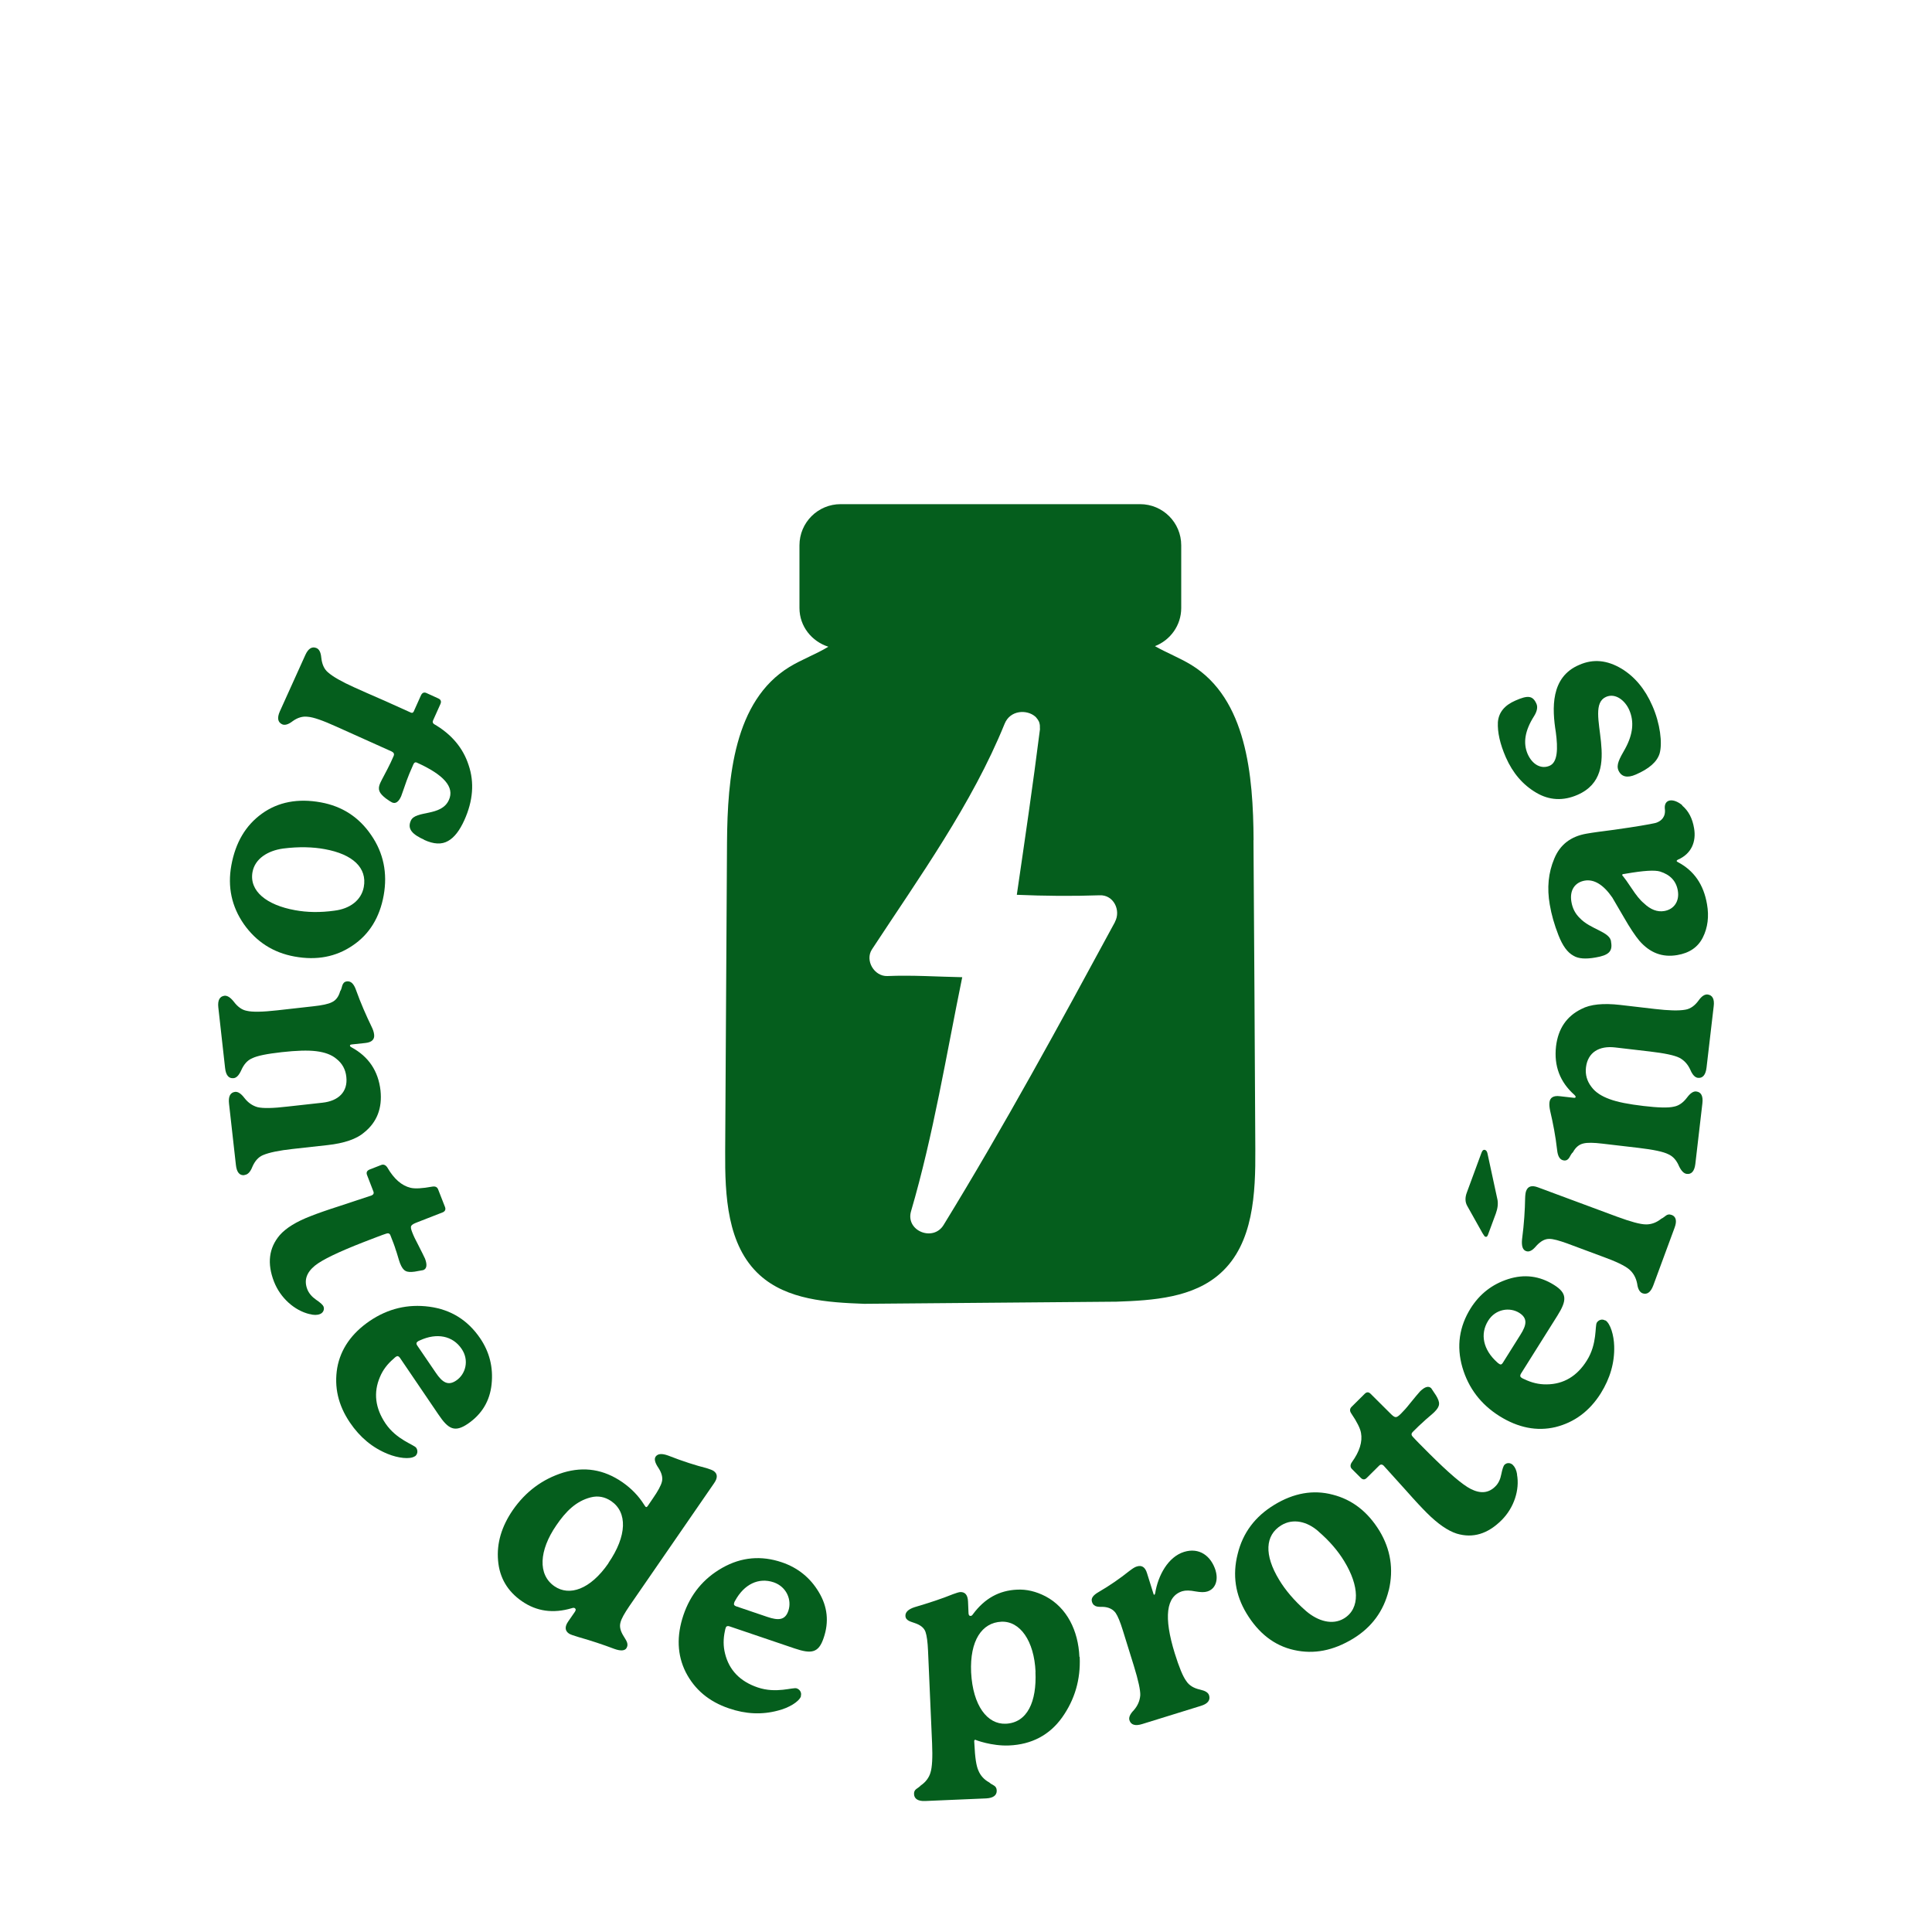 <svg width="200" height="200" viewBox="0 0 200 200" fill="none" xmlns="http://www.w3.org/2000/svg">
<path d="M129.77 86.97C129.73 80.25 129.05 72.34 123.32 68.83C122.12 68.1 120.78 67.58 119.56 66.89C121.15 66.27 122.28 64.74 122.28 62.94V56.45C122.28 54.09 120.37 52.19 118.02 52.19H87.02C84.66 52.19 82.76 54.1 82.76 56.45V62.94C82.76 64.85 84.04 66.4 85.75 66.95C84.47 67.73 83 68.26 81.71 69.05C75.99 72.56 75.31 80.47 75.26 87.19C75.2 97.86 75.13 108.52 75.07 119.19C75.04 123.76 75.26 128.92 78.64 131.99C81.47 134.56 85.64 134.83 89.46 134.97L115.56 134.75C119.38 134.62 123.55 134.35 126.38 131.77C129.76 128.7 129.98 123.54 129.95 118.97C129.9 108.31 129.83 97.64 129.76 86.97H129.77ZM115.42 95.45C109.7 106.01 103.96 116.57 97.68 126.81C96.6 128.58 93.72 127.42 94.31 125.39C96.63 117.47 97.95 109.25 99.61 101.16C97.03 101.11 94.45 100.93 91.86 101.04C90.5 101.09 89.51 99.42 90.27 98.27C95.18 90.78 100.61 83.26 104 74.92C104.58 73.49 106.31 73.43 107.17 74.18C107.22 74.22 107.26 74.27 107.3 74.32C107.41 74.44 107.49 74.57 107.56 74.72C107.58 74.77 107.59 74.81 107.6 74.85C107.65 75.02 107.66 75.2 107.65 75.39C107.65 75.44 107.67 75.48 107.65 75.54C106.93 81.25 106.09 86.94 105.26 92.63C108.11 92.75 110.97 92.78 113.83 92.68C115.28 92.61 116.06 94.24 115.42 95.43V95.45Z" fill="#055E1D"/>
<path d="M43.93 86.94C42.72 86.39 42.13 85.84 42.53 84.95C43.03 83.85 45.69 84.56 46.47 82.81C47.07 81.49 45.97 80.21 43.14 78.94C43.01 78.88 42.89 78.92 42.8 79.11C42.46 79.86 42.23 80.44 42.1 80.8C41.75 81.78 41.58 82.31 41.53 82.42C41.27 83.02 40.94 83.23 40.59 83.07C40.48 83.02 40.25 82.88 39.94 82.65C39.25 82.11 39.06 81.73 39.36 81.06C39.54 80.66 40.01 79.83 40.12 79.59C40.36 79.14 40.55 78.71 40.74 78.28C40.84 78.06 40.78 77.91 40.54 77.79L34.8 75.21C33.43 74.59 32.45 74.24 31.86 74.2C31.34 74.13 30.81 74.28 30.29 74.66C29.84 75.01 29.47 75.1 29.21 74.98C28.75 74.77 28.67 74.31 28.97 73.64L31.61 67.8C31.91 67.13 32.31 66.89 32.77 67.09C33.06 67.22 33.21 67.55 33.26 68.09C33.33 68.73 33.54 69.25 33.94 69.59C34.47 70.06 35.38 70.57 36.64 71.14C37.31 71.44 38.39 71.93 39.88 72.57L42.54 73.77C42.68 73.83 42.77 73.77 42.83 73.65L43.57 72C43.7 71.71 43.9 71.63 44.14 71.74L45.37 72.3C45.64 72.42 45.72 72.62 45.58 72.91L44.83 74.58C44.76 74.74 44.8 74.85 44.92 74.95C46.72 75.99 47.93 77.41 48.51 79.2C49.12 81 48.97 82.9 48.07 84.9C47.58 85.98 47.03 86.7 46.38 87.06C45.72 87.44 44.9 87.4 43.9 86.94H43.93Z" fill="#055E1D"/>
<path d="M25.24 95.66C23.98 93.84 23.54 91.81 23.95 89.57C24.38 87.22 25.42 85.45 27.11 84.23C28.8 83.01 30.86 82.63 33.21 83.06C35.42 83.46 37.16 84.59 38.42 86.44C39.7 88.29 40.13 90.39 39.72 92.68C39.31 94.97 38.23 96.73 36.49 97.89C34.78 99.05 32.79 99.44 30.49 99.02C28.28 98.62 26.53 97.49 25.24 95.66ZM34.63 94.27C36.19 94.08 37.4 93.22 37.66 91.82C38.02 89.85 36.54 88.43 33.6 87.9C32.4 87.68 30.95 87.63 29.31 87.84C27.71 88.06 26.39 88.9 26.14 90.27C25.78 92.25 27.61 93.69 30.53 94.22C31.78 94.45 33.13 94.48 34.64 94.27H34.63Z" fill="#055E1D"/>
<path d="M25.3 121.65C24.8 121.71 24.5 121.35 24.42 120.59L23.71 114.26C23.62 113.5 23.84 113.09 24.34 113.03C24.63 113 24.95 113.2 25.3 113.66C25.68 114.15 26.13 114.46 26.65 114.61C27.22 114.75 28.26 114.73 29.78 114.55L33.39 114.15C35.03 113.97 36.03 113.03 35.85 111.47C35.77 110.71 35.43 110.09 34.85 109.63C34.33 109.18 33.62 108.93 32.74 108.82C31.87 108.71 30.69 108.75 29.16 108.92C27.64 109.09 26.62 109.29 26.09 109.56C25.61 109.76 25.24 110.19 24.98 110.78C24.74 111.31 24.48 111.58 24.19 111.61C23.69 111.67 23.38 111.32 23.3 110.55L22.6 104.28C22.52 103.55 22.74 103.14 23.24 103.08C23.53 103.05 23.85 103.25 24.2 103.69C24.59 104.21 25.04 104.55 25.55 104.64C26.13 104.78 27.17 104.76 28.69 104.59L32.44 104.17C33.35 104.07 33.98 103.94 34.35 103.75C34.77 103.56 35.06 103.17 35.21 102.62C35.46 102.3 35.33 101.66 35.92 101.59C36.33 101.55 36.63 101.84 36.86 102.5C37.34 103.84 37.89 105.09 38.46 106.27C38.61 106.57 38.7 106.83 38.73 107.1C38.79 107.6 38.49 107.9 37.82 107.97L36.42 108.12C36.27 108.14 36.22 108.17 36.23 108.26C36.23 108.32 36.3 108.37 36.39 108.42C38.16 109.38 39.16 110.87 39.39 112.89C39.58 114.71 39.03 116.16 37.7 117.23C36.92 117.91 35.63 118.35 33.91 118.54L30.3 118.94C28.93 119.09 27.87 119.3 27.22 119.58C26.74 119.78 26.37 120.21 26.12 120.8C25.91 121.33 25.64 121.6 25.32 121.63L25.3 121.65Z" fill="#055E1D"/>
<path d="M32.06 136.04C30.49 135.67 29.03 134.37 28.37 132.69C27.63 130.79 27.83 129.19 28.96 127.86C29.6 127.13 30.67 126.46 32.19 125.88C32.82 125.63 33.8 125.28 35.18 124.84L38.47 123.75C38.66 123.67 38.73 123.52 38.65 123.33L38 121.65C37.89 121.37 37.98 121.18 38.28 121.06L39.46 120.6C39.7 120.5 39.94 120.6 40.11 120.88C40.79 122.05 41.59 122.74 42.5 122.96C42.96 123.07 43.7 123.03 44.74 122.84C45.07 122.78 45.27 122.89 45.36 123.14L46.06 124.93C46.17 125.2 46.08 125.4 45.81 125.51L43.22 126.52C42.48 126.81 42.42 126.9 42.67 127.56C42.82 127.95 43.01 128.35 43.25 128.79C43.65 129.58 43.91 130.09 44 130.3C44.24 130.94 44.18 131.34 43.82 131.48L42.93 131.64C42.08 131.75 41.75 131.62 41.41 130.77C41.29 130.47 41.1 129.72 40.95 129.33C40.86 129.01 40.68 128.55 40.42 127.89C40.35 127.69 40.19 127.63 40 127.7C39.55 127.84 38.78 128.15 37.7 128.56C35.03 129.6 33.35 130.41 32.6 131.02C31.71 131.75 31.46 132.55 31.81 133.46C31.97 133.87 32.27 134.23 32.71 134.54C33.19 134.86 33.44 135.11 33.49 135.25C33.61 135.55 33.46 135.9 33.13 136.03C32.83 136.15 32.48 136.15 32.05 136.03L32.06 136.04Z" fill="#055E1D"/>
<path d="M42.95 150.75C42.44 151.1 41.19 150.94 40.14 150.51C38.56 149.87 37.26 148.79 36.23 147.27C35 145.46 34.58 143.58 34.91 141.6C35.26 139.65 36.4 138.02 38.28 136.74C40.16 135.47 42.21 134.97 44.45 135.27C46.69 135.57 48.43 136.67 49.7 138.53C50.68 139.97 51.07 141.56 50.89 143.29C50.71 145.02 49.89 146.39 48.43 147.39C47.08 148.3 46.42 147.97 45.38 146.42L41.4 140.56C41.28 140.39 41.15 140.34 41 140.44C40.93 140.49 40.83 140.56 40.73 140.67C40.12 141.19 39.64 141.8 39.33 142.55C38.64 144.16 38.84 145.77 39.91 147.36C41.06 149.05 42.85 149.54 43.09 149.88C43.29 150.18 43.23 150.57 42.94 150.77L42.95 150.75ZM43.24 138.88C43.09 138.98 43.07 139.1 43.18 139.27L45.11 142.1C45.79 143.11 46.38 143.49 47.23 142.91C48.21 142.25 48.59 140.81 47.79 139.64C46.87 138.27 45.22 137.95 43.48 138.75C43.37 138.79 43.29 138.84 43.24 138.87V138.88Z" fill="#055E1D"/>
<path d="M64.85 170.62C64.67 170.89 64.25 170.93 63.59 170.69C62.45 170.26 61.23 169.85 59.89 169.47C59.35 169.31 59.01 169.19 58.89 169.1C58.48 168.82 58.44 168.39 58.83 167.84L59.5 166.87C59.62 166.7 59.63 166.57 59.51 166.48C59.43 166.43 59.33 166.43 59.19 166.48C57.26 167.05 55.55 166.81 54.03 165.76C52.55 164.74 51.71 163.34 51.56 161.55C51.4 159.75 51.93 158.01 53.08 156.33C54.41 154.41 56.16 153.11 58.31 152.44C60.48 151.79 62.5 152.11 64.42 153.43C65.34 154.07 66.1 154.84 66.68 155.77C66.77 155.9 66.82 155.98 66.84 155.99C66.92 156.04 66.97 156.01 67.06 155.89L67.59 155.11C68.11 154.36 68.42 153.79 68.52 153.39C68.63 152.97 68.5 152.48 68.17 151.97C67.8 151.43 67.7 151.04 67.87 150.79C68.09 150.48 68.51 150.44 69.17 150.68C70.72 151.29 72.07 151.71 73.14 151.98C73.5 152.09 73.75 152.19 73.87 152.27C74.28 152.55 74.32 152.97 73.93 153.53L65.16 166.25C64.65 167 64.32 167.57 64.23 167.97C64.11 168.39 64.23 168.86 64.56 169.38C64.75 169.73 65.14 170.14 64.85 170.61V170.62ZM62.98 161.81C64.93 158.97 64.95 156.55 63.28 155.4C62.62 154.95 61.9 154.81 61.14 155.01C59.63 155.4 58.57 156.46 57.59 157.9C55.8 160.5 55.65 163.01 57.4 164.21C58.93 165.26 61.09 164.57 62.99 161.82L62.98 161.81Z" fill="#055E1D"/>
<path d="M82.92 175.59C82.72 176.17 81.63 176.81 80.53 177.08C78.89 177.52 77.2 177.45 75.46 176.85C73.39 176.15 71.91 174.9 70.99 173.11C70.1 171.34 70.02 169.35 70.75 167.19C71.48 165.04 72.82 163.4 74.79 162.29C76.76 161.18 78.82 161.01 80.94 161.73C82.59 162.29 83.87 163.32 84.76 164.81C85.66 166.3 85.84 167.89 85.26 169.57C84.74 171.11 84.01 171.24 82.24 170.64L75.52 168.36C75.33 168.29 75.18 168.34 75.13 168.5C75.1 168.59 75.06 168.7 75.04 168.85C74.87 169.63 74.86 170.41 75.06 171.19C75.48 172.89 76.61 174.06 78.43 174.68C80.36 175.34 82.09 174.64 82.48 174.78C82.82 174.9 83.01 175.24 82.9 175.58L82.92 175.59ZM76 165.93C75.94 166.1 76 166.21 76.19 166.28L79.43 167.38C80.58 167.77 81.28 167.73 81.61 166.75C81.99 165.63 81.43 164.26 80.09 163.8C78.52 163.27 77.03 164.01 76.11 165.69C76.04 165.79 76.01 165.88 76 165.93Z" fill="#055E1D"/>
<path d="M111.77 171.54C111.87 173.87 111.26 175.94 109.95 177.79C108.64 179.62 106.79 180.59 104.46 180.69C102.66 180.77 100.94 180.11 100.97 180.1C100.88 180.1 100.85 180.17 100.85 180.25L100.87 180.57C100.93 181.9 101.06 182.81 101.29 183.3C101.49 183.79 101.86 184.22 102.41 184.52C102.74 184.83 103.16 184.81 103.18 185.35C103.2 185.85 102.82 186.13 102.09 186.17L95.77 186.44C95.04 186.47 94.64 186.22 94.62 185.72C94.6 185.19 95.01 185.17 95.32 184.83C95.83 184.48 96.17 184.02 96.32 183.51C96.5 182.94 96.55 181.93 96.49 180.49L96.07 170.88C96.03 169.97 95.94 169.32 95.81 168.94C95.67 168.53 95.31 168.22 94.67 168.01C94.34 167.88 93.75 167.79 93.73 167.28C93.71 166.9 94.02 166.59 94.66 166.38C96.18 165.93 97.52 165.49 98.65 165.03C99 164.9 99.26 164.82 99.4 164.81C99.9 164.79 100.18 165.1 100.21 165.79L100.26 166.97C100.26 167.18 100.34 167.29 100.48 167.28C100.57 167.28 100.65 167.21 100.73 167.09C101.93 165.47 103.43 164.64 105.29 164.56C106.27 164.51 107.25 164.74 108.25 165.26C110.45 166.43 111.62 168.8 111.74 171.51L111.77 171.54ZM107.2 173.07C107.06 169.86 105.59 167.79 103.66 167.88C101.65 167.97 100.38 169.83 100.53 173.13C100.71 176.58 102.21 178.52 104.12 178.44C106.36 178.34 107.33 176.14 107.19 173.07H107.2Z" fill="#055E1D"/>
<path d="M125.84 162.6C126.12 163.53 125.86 164.48 124.98 164.75C124.7 164.84 124.3 164.84 123.74 164.74C123.19 164.63 122.74 164.62 122.4 164.72C120.71 165.24 120.45 167.4 121.61 171.15C122.06 172.59 122.45 173.55 122.81 174.03C123.11 174.49 123.6 174.77 124.24 174.91C124.77 175.03 125.08 175.21 125.17 175.52C125.31 176 125.03 176.37 124.32 176.59L118.25 178.47C117.52 178.7 117.07 178.56 116.92 178.08C116.83 177.8 116.97 177.45 117.37 177.04C117.78 176.57 117.99 176.07 118.04 175.5C118.06 174.97 117.84 173.96 117.38 172.46L116.23 168.76C115.96 167.89 115.72 167.31 115.49 166.97C115.22 166.6 114.78 166.36 114.15 166.34C113.8 166.33 113.22 166.42 113.04 165.82C112.92 165.45 113.16 165.13 113.74 164.8C114.89 164.13 115.94 163.4 116.88 162.65C117.21 162.4 117.46 162.22 117.69 162.16C118.2 162 118.55 162.23 118.74 162.86L119.41 165C119.45 165.14 119.53 165.12 119.58 164.95C119.87 163.1 120.92 161.16 122.58 160.65C124.14 160.17 125.37 161.05 125.85 162.61L125.84 162.6Z" fill="#055E1D"/>
<path d="M143.76 164.63C143.23 166.78 142 168.46 140.06 169.64C138.01 170.88 136.01 171.27 133.96 170.81C131.92 170.36 130.28 169.07 129.04 167.02C127.88 165.1 127.57 163.05 128.12 160.88C128.65 158.68 129.93 156.98 131.93 155.77C133.92 154.56 135.95 154.19 137.97 154.73C139.97 155.24 141.58 156.48 142.8 158.47C143.96 160.39 144.28 162.45 143.77 164.62L143.76 164.63ZM136.49 158.53C135.31 157.49 133.86 157.16 132.65 157.89C130.94 158.93 130.86 160.98 132.41 163.53C133.03 164.57 133.97 165.7 135.21 166.78C136.44 167.83 137.94 168.26 139.13 167.54C140.84 166.5 140.7 164.16 139.17 161.64C138.51 160.55 137.64 159.53 136.48 158.53H136.49Z" fill="#055E1D"/>
<path d="M157.04 152.64C157.33 154.23 156.73 156.08 155.45 157.36C154.01 158.8 152.47 159.26 150.8 158.76C149.89 158.47 148.85 157.76 147.7 156.61C147.22 156.13 146.51 155.38 145.55 154.29L143.23 151.72C143.09 151.58 142.92 151.57 142.77 151.72L141.49 152.99C141.28 153.2 141.07 153.2 140.85 152.97L139.95 152.07C139.76 151.88 139.76 151.63 139.95 151.36C140.74 150.27 141.06 149.25 140.89 148.33C140.81 147.87 140.48 147.2 139.89 146.33C139.7 146.06 139.72 145.83 139.91 145.64L141.27 144.29C141.48 144.08 141.68 144.08 141.89 144.29L143.86 146.25C144.42 146.82 144.52 146.84 145.03 146.34C145.32 146.05 145.62 145.72 145.93 145.32C146.49 144.63 146.85 144.2 147.01 144.03C147.5 143.55 147.89 143.44 148.16 143.71L148.66 144.46C149.09 145.19 149.12 145.55 148.47 146.19C148.24 146.42 147.63 146.9 147.34 147.19C147.09 147.4 146.73 147.75 146.23 148.25C146.09 148.4 146.09 148.56 146.23 148.71C146.55 149.07 147.13 149.65 147.94 150.46C149.97 152.48 151.38 153.69 152.24 154.13C153.26 154.65 154.1 154.57 154.79 153.88C155.11 153.57 155.31 153.15 155.41 152.63C155.52 152.07 155.64 151.73 155.75 151.63C155.98 151.4 156.35 151.4 156.61 151.65C156.84 151.88 156.98 152.19 157.05 152.63L157.04 152.64Z" fill="#055E1D"/>
<path d="M166.19 136.68C166.71 137.01 167.07 138.22 167.1 139.35C167.15 141.06 166.68 142.68 165.71 144.24C164.54 146.09 162.98 147.24 161.03 147.73C159.1 148.19 157.15 147.8 155.22 146.59C153.3 145.38 152.01 143.7 151.38 141.53C150.76 139.36 151.06 137.32 152.25 135.42C153.18 133.95 154.47 132.94 156.13 132.41C157.79 131.88 159.37 132.07 160.88 133.02C162.25 133.88 162.21 134.62 161.22 136.2L157.45 142.2C157.34 142.38 157.35 142.52 157.5 142.62C157.58 142.67 157.67 142.73 157.81 142.78C158.54 143.13 159.28 143.32 160.1 143.31C161.86 143.3 163.26 142.46 164.27 140.84C165.36 139.11 165.09 137.27 165.3 136.92C165.49 136.62 165.87 136.51 166.17 136.7L166.19 136.68ZM155.19 141.19C155.34 141.29 155.46 141.26 155.57 141.08L157.39 138.18C158.04 137.16 158.16 136.47 157.28 135.91C156.28 135.28 154.81 135.51 154.06 136.71C153.18 138.11 153.55 139.74 154.98 141.02C155.06 141.11 155.14 141.15 155.19 141.18V141.19Z" fill="#055E1D"/>
<path d="M155 124.1C155.11 124.58 155.04 125.09 154.85 125.62L154.04 127.81C153.97 128.01 153.89 128.07 153.74 128.02C153.69 128 153.61 127.88 153.47 127.66L151.89 124.84C151.66 124.44 151.65 123.96 151.85 123.44L153.36 119.34C153.45 119.09 153.58 118.98 153.75 119.05C153.86 119.09 153.94 119.21 153.98 119.39L155 124.11V124.1ZM173.03 125.76C173.5 125.93 173.62 126.38 173.35 127.1L171.15 133.06C170.88 133.78 170.5 134.05 170.03 133.88C169.75 133.77 169.55 133.45 169.48 132.89C169.36 132.28 169.1 131.8 168.67 131.42C168.22 131.03 167.28 130.58 165.86 130.07L162.26 128.73C161.4 128.42 160.77 128.24 160.36 128.25C159.92 128.25 159.49 128.49 159.07 128.94C158.84 129.2 158.44 129.69 157.97 129.51C157.63 129.39 157.5 128.99 157.56 128.32C157.78 126.64 157.86 125.22 157.88 124.06C157.89 123.69 157.93 123.42 157.99 123.28C158.16 122.81 158.56 122.67 159.2 122.91L167.39 125.95C168.81 126.47 169.8 126.75 170.41 126.75C170.98 126.75 171.49 126.55 171.98 126.16C172.4 125.97 172.54 125.58 173.04 125.77L173.03 125.76Z" fill="#055E1D"/>
<path d="M176.77 102.95C177.27 103.01 177.5 103.42 177.4 104.18L176.66 110.52C176.57 111.28 176.26 111.63 175.77 111.58C175.47 111.54 175.21 111.28 174.98 110.74C174.72 110.17 174.35 109.77 173.87 109.51C173.34 109.24 172.32 109.03 170.79 108.85L167.19 108.43C165.55 108.24 164.37 108.93 164.18 110.49C164.09 111.25 164.29 111.93 164.75 112.52C165.16 113.08 165.8 113.48 166.62 113.78C167.45 114.09 168.61 114.31 170.13 114.49C171.66 114.67 172.7 114.7 173.28 114.56C173.79 114.47 174.25 114.14 174.64 113.62C174.99 113.15 175.31 112.95 175.6 112.99C176.1 113.05 176.32 113.46 176.23 114.22L175.5 120.5C175.41 121.23 175.1 121.59 174.61 121.52C174.32 121.49 174.05 121.22 173.81 120.72C173.56 120.12 173.19 119.7 172.71 119.49C172.18 119.22 171.16 119.01 169.64 118.83L165.88 118.39C164.97 118.28 164.32 118.27 163.92 118.37C163.46 118.47 163.1 118.78 162.83 119.28C162.5 119.54 162.48 120.19 161.9 120.13C161.49 120.08 161.26 119.73 161.19 119.03C161.03 117.61 160.77 116.27 160.47 114.99C160.4 114.65 160.37 114.38 160.4 114.12C160.45 113.63 160.81 113.39 161.48 113.48L162.89 113.64C163.03 113.66 163.1 113.64 163.11 113.55C163.11 113.49 163.07 113.43 162.99 113.35C161.48 112.01 160.85 110.34 161.08 108.31C161.3 106.49 162.17 105.2 163.71 104.45C164.63 103.96 165.98 103.83 167.72 104.03L171.33 104.45C172.71 104.61 173.77 104.65 174.48 104.52C175 104.43 175.45 104.1 175.83 103.58C176.16 103.11 176.48 102.91 176.8 102.95H176.77Z" fill="#055E1D"/>
<path d="M174.13 83.38C174.8 83.95 175.2 84.72 175.37 85.74C175.61 87.11 175.11 88.39 173.68 89C173.533 89.087 173.533 89.167 173.68 89.24C175.36 90.12 176.36 91.56 176.71 93.61C176.93 94.86 176.79 96.02 176.28 97.04C175.77 98.06 174.88 98.66 173.62 98.87C172.08 99.13 170.8 98.64 169.71 97.39C169.29 96.89 168.73 96.06 168.09 94.94L166.91 92.92C165.99 91.58 165.02 91 164.06 91.16C163.01 91.34 162.47 92.18 162.67 93.35C162.78 94.02 163.06 94.57 163.53 95.03C164.66 96.24 166.74 96.45 166.78 97.53C166.95 98.49 166.53 98.89 165.17 99.12C164.15 99.3 163.4 99.25 162.89 98.94C162.26 98.6 161.76 97.91 161.33 96.81C160.9 95.71 160.6 94.66 160.43 93.64C160.13 91.92 160.28 90.34 160.9 88.88C161.5 87.43 162.61 86.58 164.24 86.3C164.9 86.18 165.84 86.06 167.08 85.9C168.3 85.72 169.24 85.59 169.85 85.48C170.58 85.36 171.1 85.26 171.43 85.18C171.99 84.99 172.46 84.55 172.34 83.7C172.26 82.72 173.2 82.57 174.15 83.36L174.13 83.38ZM168.09 90.47C167.97 90.49 167.92 90.53 167.93 90.59C167.93 90.62 167.98 90.67 168.05 90.75C168.16 90.88 168.48 91.31 168.92 91.98C169.36 92.65 169.78 93.18 170.17 93.5C170.86 94.16 171.56 94.43 172.28 94.31C173.3 94.14 173.87 93.29 173.69 92.21C173.52 91.19 172.89 90.55 171.85 90.22C171.28 90.05 170.13 90.13 168.38 90.43L168.09 90.48V90.47Z" fill="#055E1D"/>
<path d="M167.54 79.75C167.3 79.18 167.61 78.59 168.25 77.48C169.05 76 169.18 74.69 168.66 73.5C168.24 72.53 167.24 71.71 166.26 72.14C163.72 73.25 168.38 80.06 163.31 82.28C161.83 82.93 160.38 82.86 159.03 82.06C157.65 81.25 156.6 80.03 155.88 78.39C155.28 77.01 155.01 75.81 155.06 74.76C155.14 73.76 155.74 73.01 156.88 72.52C158.15 71.96 158.67 71.99 159.05 72.85C159.21 73.2 159.11 73.66 158.79 74.16C157.86 75.63 157.65 76.91 158.14 78.05C158.63 79.16 159.55 79.65 160.42 79.27C161.26 78.9 161.28 77.48 161.06 75.81C160.67 73.37 160.48 70.08 163.5 68.82C164.93 68.19 166.37 68.33 167.86 69.22C169.21 70.04 170.29 71.31 171.05 73.06C171.86 74.89 172.11 76.94 171.8 78.01C171.53 78.87 170.72 79.58 169.34 80.18C168.45 80.57 167.84 80.42 167.54 79.75Z" fill="#055E1D"/>
</svg>
